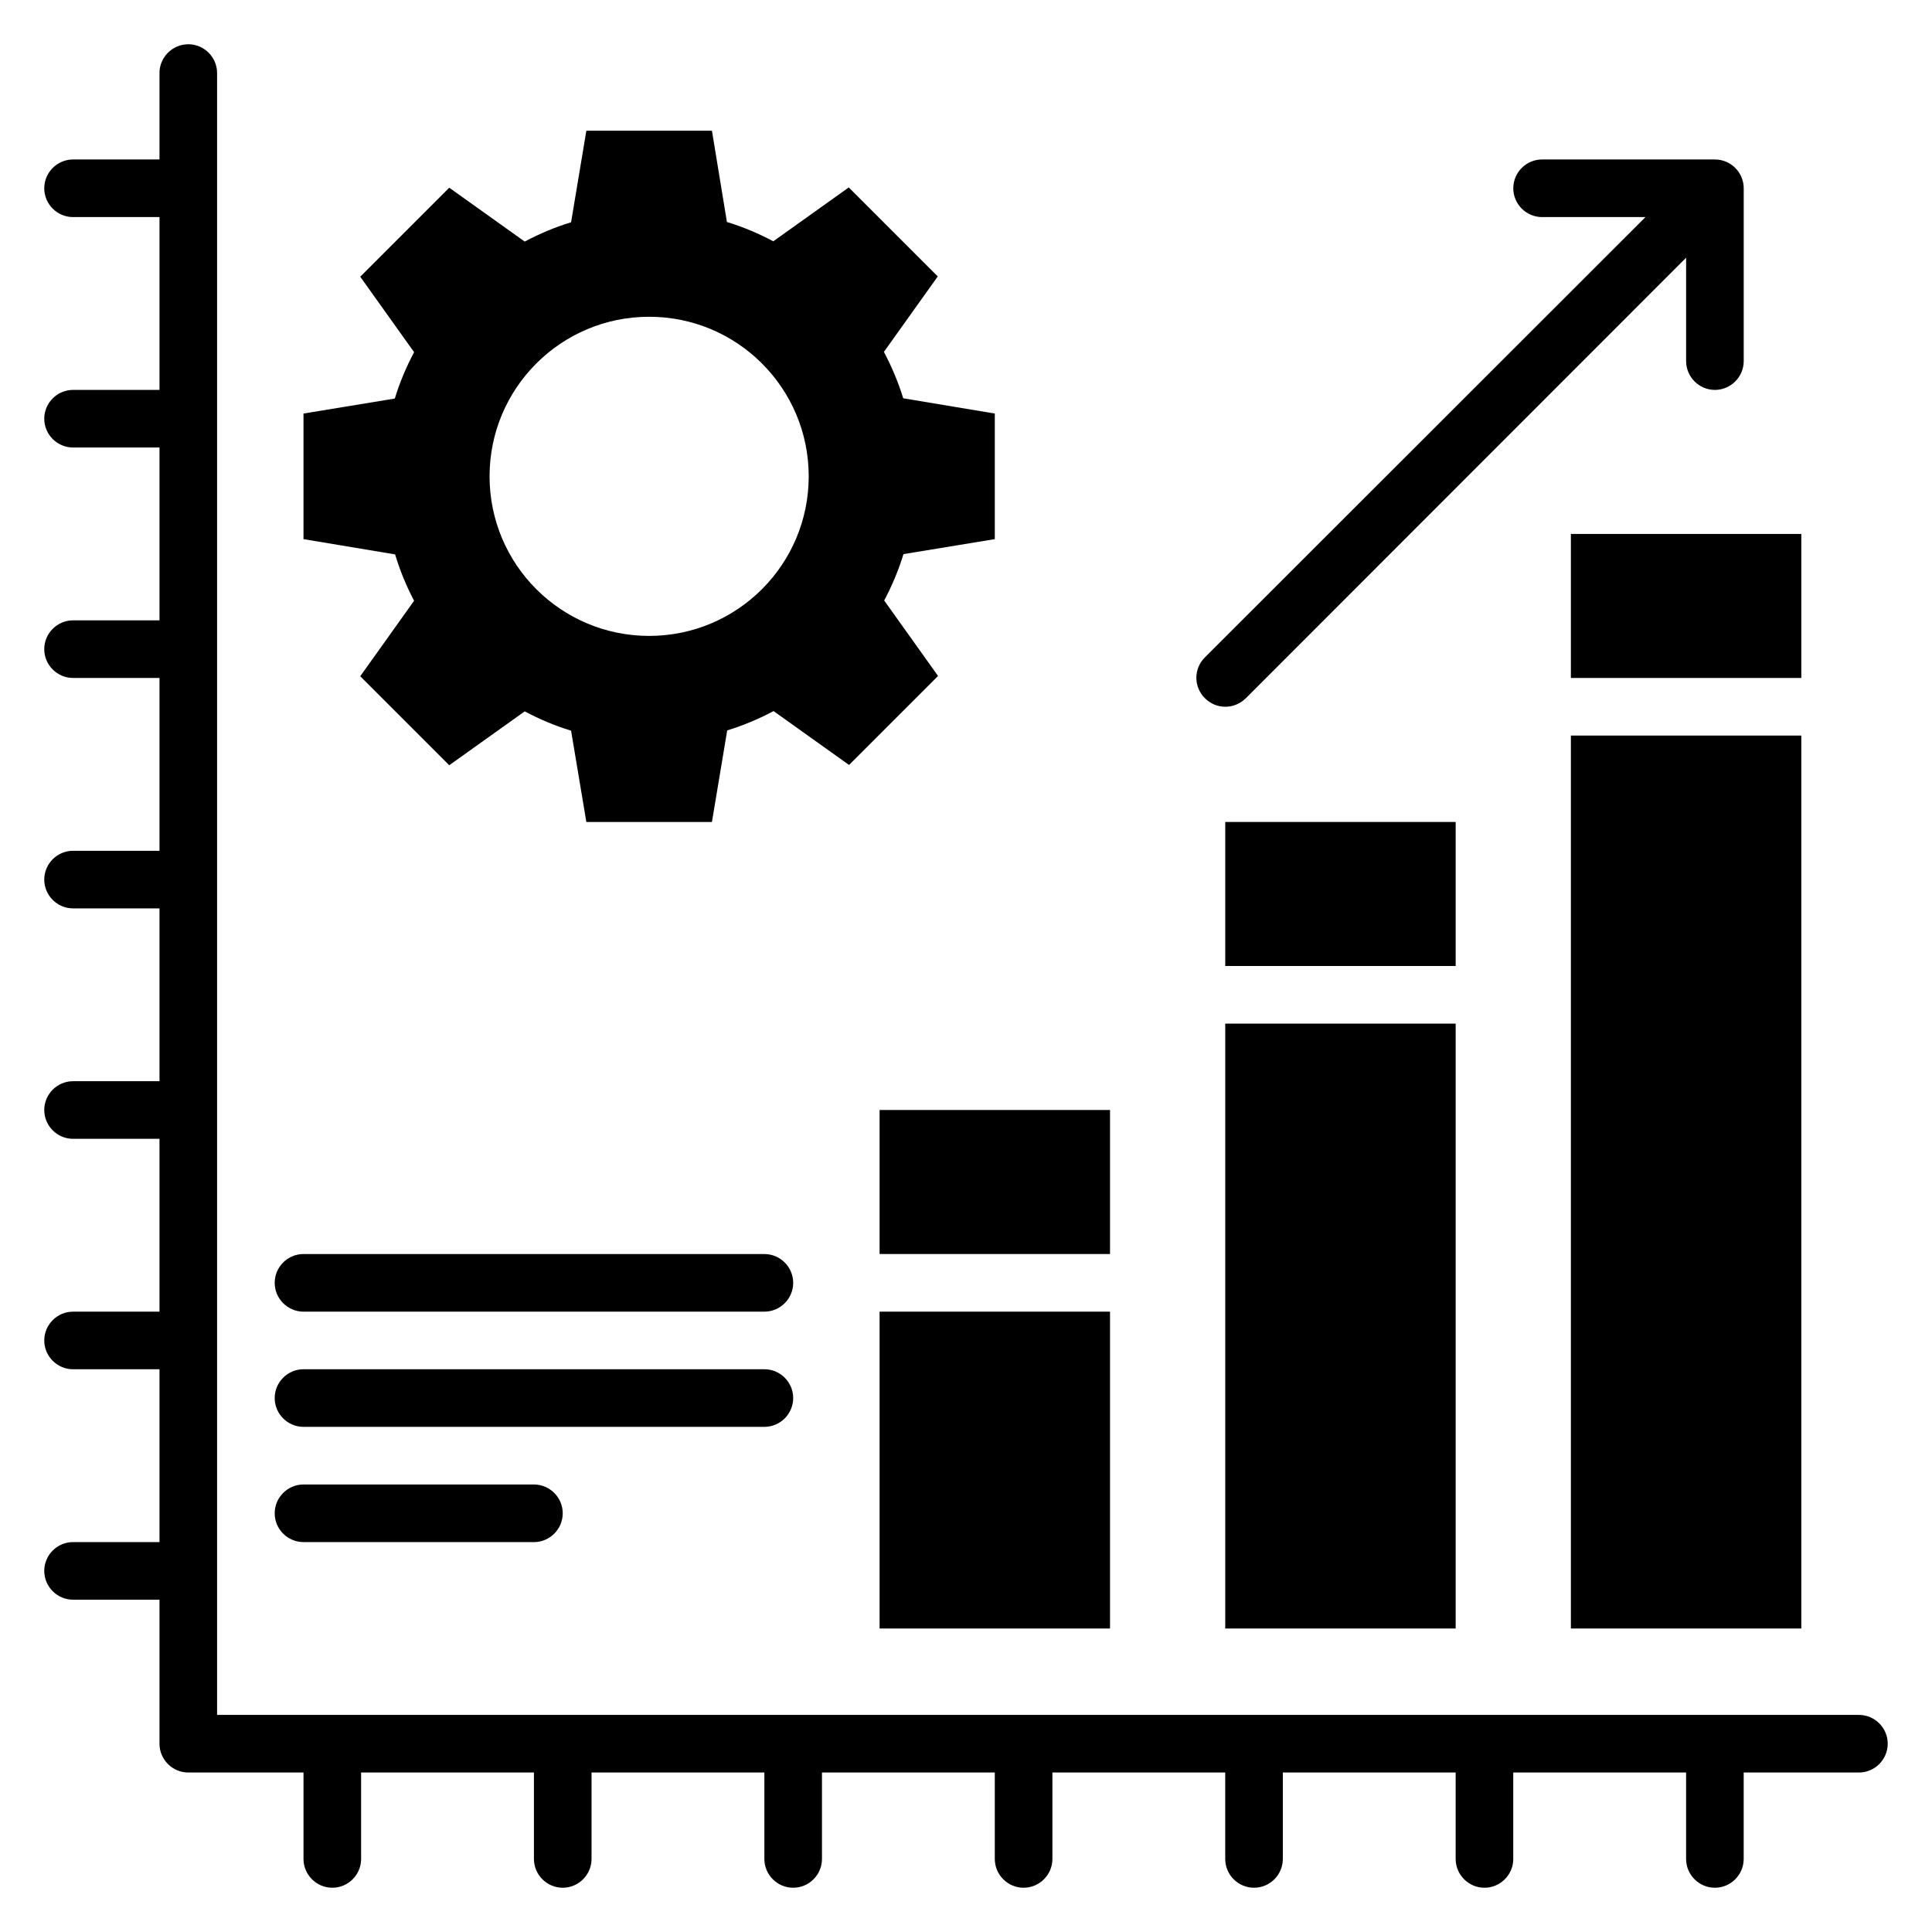 <?xml version="1.0" encoding="UTF-8"?>
<!-- Uploaded to: SVG Repo, www.svgrepo.com, Generator: SVG Repo Mixer Tools -->
<svg fill="#000000" width="800px" height="800px" version="1.1" viewBox="144 144 512 512" xmlns="http://www.w3.org/2000/svg">
 <g>
  <path d="m636.64 598.47h-435.11v-435.11c0-4.199-3.434-7.633-7.633-7.633s-7.633 3.438-7.633 7.633v22.902h-22.902c-4.195 0-7.633 3.434-7.633 7.633s3.434 7.633 7.633 7.633h22.902v45.801h-22.902c-4.199 0-7.633 3.434-7.633 7.633 0 4.199 3.434 7.633 7.633 7.633h22.902v45.801l-22.902 0.004c-4.199 0-7.633 3.434-7.633 7.633s3.434 7.633 7.633 7.633h22.902v45.801h-22.902c-4.199 0-7.633 3.434-7.633 7.633 0 4.199 3.434 7.633 7.633 7.633h22.902v45.801h-22.902c-4.199 0-7.633 3.434-7.633 7.633 0 4.199 3.434 7.633 7.633 7.633h22.902v45.801l-22.902 0.004c-4.199 0-7.633 3.434-7.633 7.633s3.434 7.633 7.633 7.633h22.902v45.801h-22.902c-4.199 0-7.633 3.434-7.633 7.633s3.434 7.633 7.633 7.633h22.902v38.168c0 4.199 3.434 7.633 7.633 7.633h30.535v22.902c0 4.199 3.434 7.633 7.633 7.633s7.633-3.434 7.633-7.633v-22.902h45.801v22.902c0 4.199 3.434 7.633 7.633 7.633 4.199 0 7.633-3.434 7.633-7.633v-22.902h45.801v22.902c0 4.199 3.434 7.633 7.633 7.633 4.199 0 7.633-3.434 7.633-7.633v-22.902h45.801v22.902c0 4.199 3.434 7.633 7.633 7.633s7.633-3.434 7.633-7.633v-22.902h45.801v22.902c0 4.199 3.434 7.633 7.633 7.633s7.633-3.434 7.633-7.633v-22.902h45.801v22.902c0 4.199 3.434 7.633 7.633 7.633s7.633-3.434 7.633-7.633v-22.902h45.801v22.902c0 4.199 3.434 7.633 7.633 7.633 4.199 0 7.633-3.434 7.633-7.633v-22.902h30.535c4.199 0 7.633-3.434 7.633-7.633 0.008-4.199-3.426-7.633-7.625-7.633z"/>
  <path d="m377.1 438.16h61.066v38.168h-61.066z"/>
  <path d="m377.1 491.6h61.066v83.969h-61.066z"/>
  <path d="m468.7 361.83h61.066v38.168h-61.066z"/>
  <path d="m468.7 415.27h61.066v160.3h-61.066z"/>
  <path d="m560.3 285.5h61.066v38.168h-61.066z"/>
  <path d="m560.3 338.93h61.066v236.64h-61.066z"/>
  <path d="m253.74 303.21-14.273 20 23.586 23.586 20-14.273c3.894 2.062 8.016 3.816 12.289 5.113l4.047 24.199h33.281l4.047-24.273c4.273-1.297 8.398-3.055 12.289-5.113l20 14.273 23.586-23.586-14.273-20c2.062-3.894 3.816-8.016 5.113-12.289l24.199-3.973v-33.281l-24.273-4.047c-1.297-4.273-3.055-8.398-5.113-12.289l14.273-20-23.586-23.586-20 14.273c-3.894-2.062-8.016-3.816-12.289-5.113l-3.973-24.199h-33.281l-4.047 24.273c-4.273 1.297-8.398 3.055-12.289 5.113l-20-14.273-23.586 23.586 14.273 20c-2.062 3.894-3.816 8.016-5.113 12.289l-24.199 3.973v33.281l24.273 4.047c1.297 4.273 2.977 8.395 5.039 12.289zm62.289-75.266c23.359 0 42.289 18.93 42.289 42.289s-18.93 42.289-42.289 42.289-42.289-18.93-42.289-42.289 18.93-42.289 42.289-42.289z"/>
  <path d="m224.43 491.6h122.14c4.199 0 7.633-3.434 7.633-7.633s-3.434-7.633-7.633-7.633l-122.14-0.004c-4.199 0-7.633 3.434-7.633 7.633 0 4.199 3.434 7.637 7.633 7.637z"/>
  <path d="m224.43 522.13h122.14c4.199 0 7.633-3.434 7.633-7.633s-3.434-7.633-7.633-7.633h-122.14c-4.199 0-7.633 3.434-7.633 7.633s3.434 7.633 7.633 7.633z"/>
  <path d="m224.43 552.67h61.066c4.199 0 7.633-3.434 7.633-7.633 0-4.199-3.434-7.633-7.633-7.633h-61.066c-4.199 0-7.633 3.434-7.633 7.633 0 4.199 3.434 7.633 7.633 7.633z"/>
  <path d="m468.7 331.3c1.984 0 3.894-0.762 5.418-2.215l116.72-116.79v27.402c0 4.199 3.434 7.633 7.633 7.633s7.633-3.434 7.633-7.633v-45.801c0-4.199-3.434-7.633-7.633-7.633h-45.801c-4.199 0-7.633 3.434-7.633 7.633s3.434 7.633 7.633 7.633h27.402l-116.79 116.71c-2.977 2.977-2.977 7.785 0 10.762 1.527 1.531 3.434 2.293 5.418 2.293z"/>
 </g>
</svg>